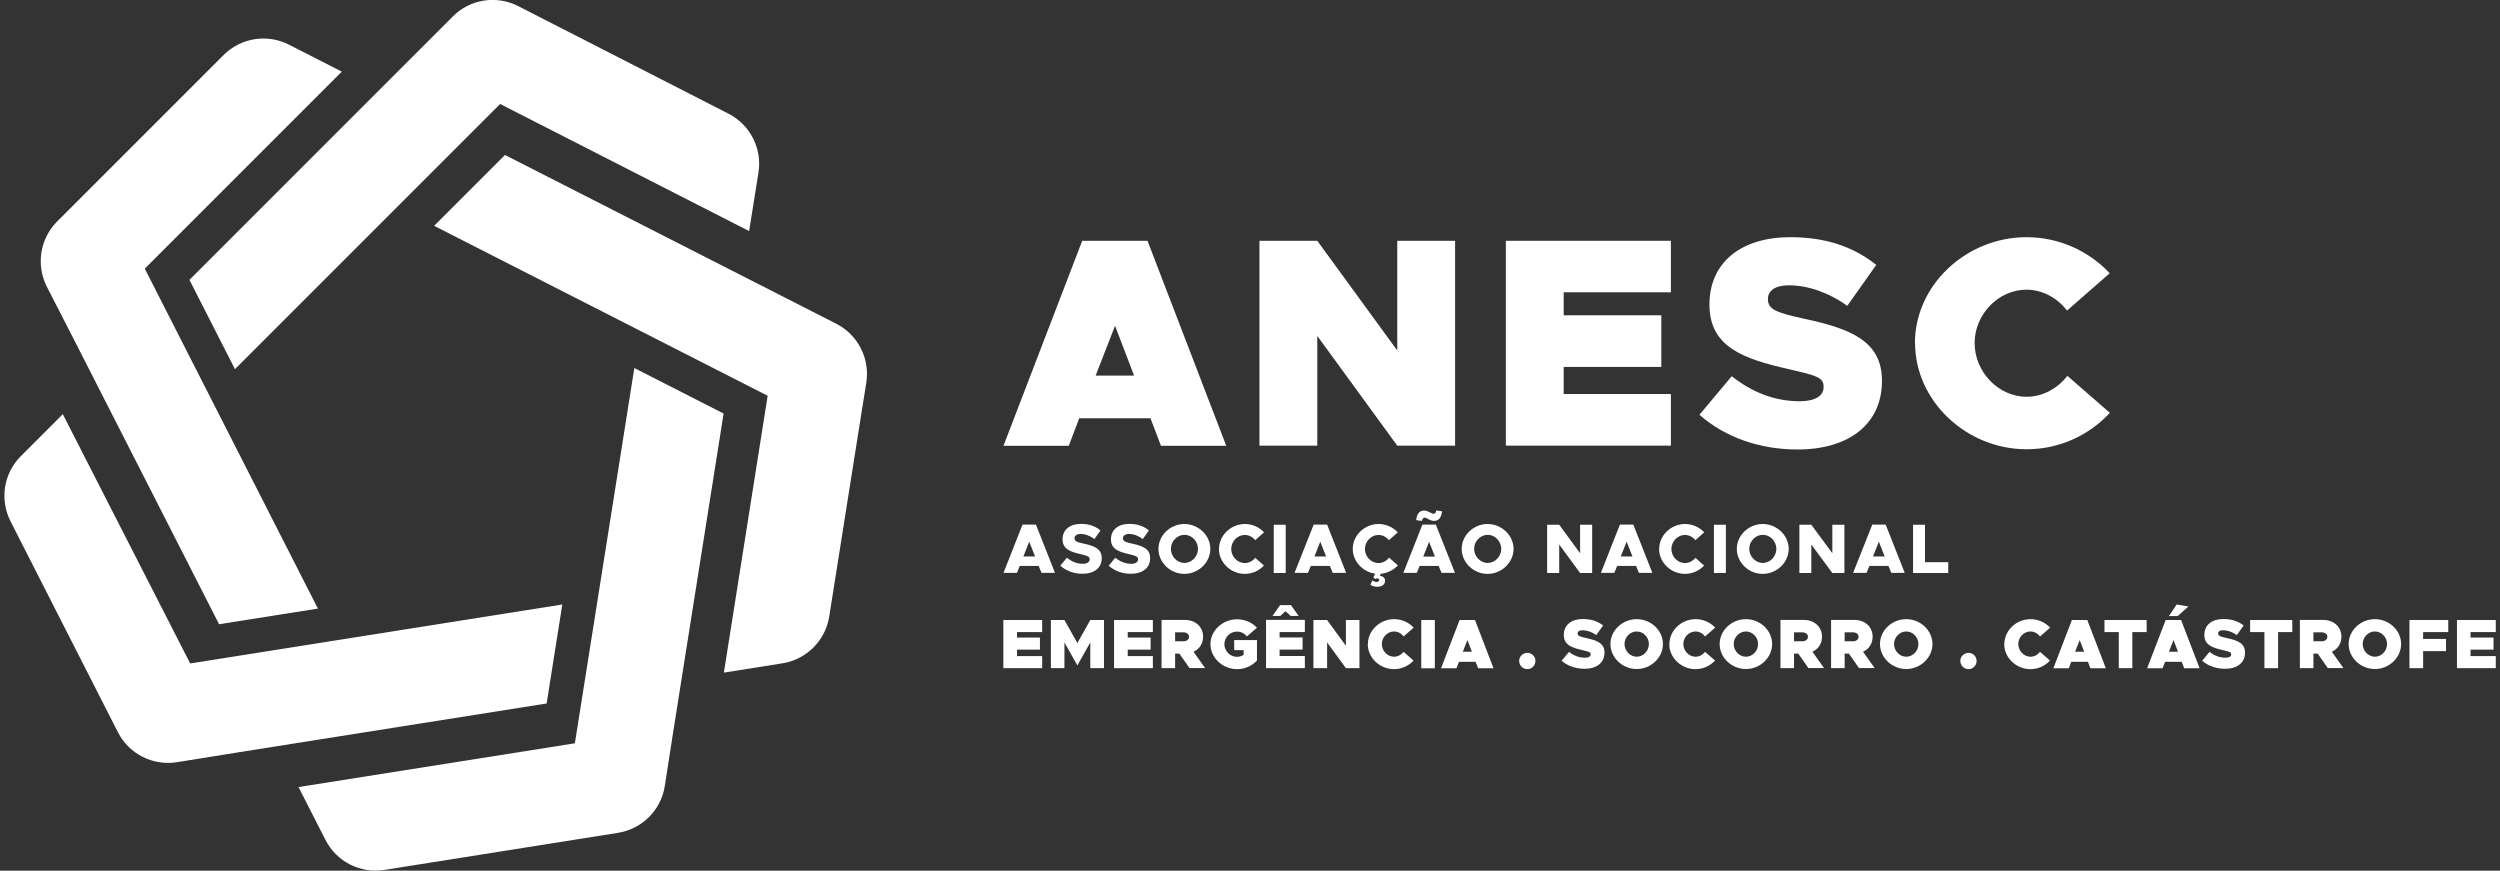 <?xml version="1.0" encoding="UTF-8"?>
<svg id="Layer_1" data-name="Layer 1" xmlns="http://www.w3.org/2000/svg" viewBox="0 0 201 70">
  <rect x="0" y="0" width="201" height="70" fill="#333333" stroke="none"/>
  <defs>
    <style>
      .cls-1 {
        fill: #fff;
        stroke-width: 0px;
      }
    </style>
  </defs>
  <path class="cls-1" d="m92.5,33.63h-5.73l-.84,2.21h-5.25l6.33-16.48h5.25l6.33,16.48h-5.25l-.84-2.21Zm-1.32-3.43l-1.53-4.01-1.56,4.01h3.09Z"/>
  <polygon class="cls-1" points="101.26 19.36 105.91 19.36 112.34 28.18 112.34 19.36 116.99 19.36 116.99 35.83 112.34 35.83 105.91 27.01 105.91 35.83 101.26 35.83 101.26 19.36"/>
  <polygon class="cls-1" points="125.72 23.5 125.72 25.35 133.57 25.35 133.57 29.5 125.72 29.5 125.72 31.68 134.34 31.68 134.34 35.83 121.07 35.83 121.07 19.36 134.34 19.36 134.34 23.5 125.72 23.5"/>
  <path class="cls-1" d="m136.64,33.34l2.59-3.09c1.68,1.32,3.5,2.01,5.45,2.01,1.27,0,1.94-.43,1.94-1.15,0-.79-.58-.91-2.85-1.44-3.57-.82-6.33-1.75-6.33-5.18s2.59-5.42,6.5-5.42c2.85,0,5.09.77,6.91,2.23l-2.33,3.29c-1.53-1.1-3.21-1.65-4.7-1.65-1.13,0-1.68.46-1.68,1.08,0,.84.58,1.1,2.93,1.61,3.84.82,6.24,1.85,6.24,4.99,0,3.48-2.66,5.52-6.79,5.52-2.97,0-5.78-.94-7.87-2.78"/>
  <path class="cls-1" d="m153.96,27.58c0-4.63,4.1-8.51,8.97-8.51,2.64,0,5.04,1.13,6.69,2.9l-3.43,3c-.77-1.01-1.97-1.68-3.26-1.68-2.25,0-4.17,1.97-4.17,4.29s1.92,4.32,4.17,4.32c1.32,0,2.49-.67,3.29-1.68l3.41,2.97c-1.65,1.8-4.05,2.93-6.69,2.93-4.87,0-8.97-3.91-8.97-8.54"/>
  <polygon class="cls-1" points="81.77 50.82 81.77 51.26 83.61 51.26 83.61 52.23 81.77 52.23 81.77 52.75 83.79 52.75 83.79 53.72 80.67 53.72 80.67 49.85 83.79 49.85 83.79 50.82 81.77 50.82"/>
  <polygon class="cls-1" points="84.49 49.85 85.58 49.85 86.62 51.7 87.66 49.85 88.76 49.85 88.76 53.72 87.66 53.72 87.66 51.65 86.62 53.5 85.58 51.65 85.58 53.72 84.49 53.72 84.49 49.85"/>
  <polygon class="cls-1" points="90.67 50.82 90.67 51.26 92.51 51.26 92.51 52.23 90.67 52.23 90.67 52.75 92.69 52.75 92.69 53.72 89.57 53.72 89.57 49.85 92.69 49.85 92.69 50.82 90.67 50.82"/>
  <path class="cls-1" d="m95.64,53.72l-.82-1.17h-.34v1.17h-1.09v-3.88h1.86c.87,0,1.48.56,1.48,1.35,0,.55-.29.99-.77,1.21l.93,1.31h-1.25Zm-1.16-2.16h.67c.26,0,.45-.15.45-.36s-.19-.36-.45-.36h-.67v.72Z"/>
  <path class="cls-1" d="m99.24,51.46h1.82v1.65c-.4.43-.99.69-1.6.69-1.16,0-2.14-.92-2.14-2.01s.98-2,2.14-2c.61,0,1.2.25,1.6.68l-.81.7c-.19-.25-.48-.39-.8-.39-.55,0-1.01.46-1.01,1.01s.46,1.02,1.01,1.02c.19,0,.38-.06.54-.16v-.38h-.76v-.81Z"/>
  <path class="cls-1" d="m102.88,50.82v.43h1.85v.98h-1.85v.51h2.03v.98h-3.12v-3.88h3.12v.98h-2.03Zm.06-1.3h-.63l.61-.87h.87l.62.87h-.64l-.42-.38-.41.38Z"/>
  <polygon class="cls-1" points="105.6 49.85 106.7 49.85 108.21 51.92 108.21 49.85 109.3 49.85 109.3 53.72 108.21 53.72 106.7 51.65 106.7 53.72 105.6 53.72 105.6 49.85"/>
  <path class="cls-1" d="m109.98,51.78c0-1.09.96-2,2.11-2,.62,0,1.19.27,1.57.68l-.81.71c-.18-.24-.46-.4-.77-.4-.53,0-.98.46-.98,1.01s.45,1.02.98,1.02c.31,0,.59-.16.77-.39l.8.7c-.39.42-.95.69-1.57.69-1.15,0-2.11-.92-2.11-2.01"/>
  <rect class="cls-1" x="114.27" y="49.85" width="1.09" height="3.88"/>
  <path class="cls-1" d="m118.65,53.21h-1.35l-.2.52h-1.24l1.49-3.88h1.24l1.49,3.88h-1.24l-.2-.52Zm-.31-.81l-.36-.94-.37.94h.73Z"/>
  <path class="cls-1" d="m122.14,53.13c0-.34.29-.64.67-.64.35,0,.64.3.64.64,0,.37-.29.67-.64.67-.38,0-.67-.3-.67-.67"/>
  <path class="cls-1" d="m125.54,53.14l.61-.73c.39.31.82.47,1.28.47.3,0,.46-.1.46-.27,0-.19-.14-.21-.67-.34-.84-.19-1.49-.41-1.49-1.22s.61-1.28,1.53-1.28c.67,0,1.2.18,1.63.52l-.55.77c-.36-.26-.76-.39-1.11-.39-.26,0-.39.11-.39.25,0,.2.14.26.69.38.9.19,1.47.43,1.47,1.17,0,.82-.63,1.3-1.6,1.3-.7,0-1.36-.22-1.85-.65"/>
  <path class="cls-1" d="m129.48,51.78c0-1.09.96-2,2.11-2s2.11.91,2.11,2-.96,2.01-2.11,2.01-2.11-.92-2.11-2.01m3.09,0c0-.55-.45-1.01-.98-1.01s-.98.46-.98,1.01.45,1.02.98,1.02.98-.46.98-1.02"/>
  <path class="cls-1" d="m134.22,51.78c0-1.09.96-2,2.11-2,.62,0,1.19.27,1.57.68l-.81.71c-.18-.24-.46-.4-.77-.4-.53,0-.98.46-.98,1.01s.45,1.02.98,1.02c.31,0,.59-.16.77-.39l.8.7c-.39.42-.95.69-1.57.69-1.15,0-2.11-.92-2.11-2.01"/>
  <path class="cls-1" d="m138.26,51.78c0-1.09.96-2,2.11-2s2.11.91,2.11,2-.96,2.01-2.11,2.01-2.11-.92-2.11-2.01m3.09,0c0-.55-.45-1.01-.98-1.01s-.98.46-.98,1.01.45,1.02.98,1.02.98-.46.98-1.02"/>
  <path class="cls-1" d="m145.4,53.72l-.82-1.17h-.34v1.17h-1.09v-3.88h1.86c.87,0,1.48.56,1.48,1.35,0,.55-.29.99-.77,1.21l.93,1.31h-1.25Zm-1.16-2.16h.67c.26,0,.45-.15.45-.36s-.19-.36-.45-.36h-.67v.72Z"/>
  <path class="cls-1" d="m149.47,53.72l-.82-1.17h-.34v1.17h-1.09v-3.88h1.86c.87,0,1.48.56,1.48,1.35,0,.55-.29.99-.77,1.21l.93,1.31h-1.25Zm-1.16-2.16h.67c.26,0,.45-.15.45-.36s-.19-.36-.45-.36h-.67v.72Z"/>
  <path class="cls-1" d="m151.15,51.78c0-1.09.96-2,2.11-2s2.11.91,2.11,2-.96,2.01-2.11,2.01-2.11-.92-2.11-2.01m3.09,0c0-.55-.45-1.01-.98-1.01s-.98.46-.98,1.01.45,1.02.98,1.02.98-.46.98-1.02"/>
  <path class="cls-1" d="m157.61,53.13c0-.34.29-.64.67-.64.35,0,.64.3.64.64,0,.37-.29.67-.64.67-.38,0-.67-.3-.67-.67"/>
  <path class="cls-1" d="m161.15,51.78c0-1.09.96-2,2.11-2,.62,0,1.18.27,1.57.68l-.81.71c-.18-.24-.46-.4-.77-.4-.53,0-.98.46-.98,1.01s.45,1.02.98,1.02c.31,0,.59-.16.77-.39l.8.7c-.39.42-.95.69-1.57.69-1.15,0-2.11-.92-2.11-2.01"/>
  <path class="cls-1" d="m167.88,53.21h-1.35l-.2.52h-1.24l1.49-3.88h1.24l1.49,3.88h-1.24l-.2-.52Zm-.31-.81l-.36-.94-.37.94h.73Z"/>
  <polygon class="cls-1" points="170.35 50.82 169.2 50.82 169.2 49.85 172.59 49.85 172.59 50.82 171.44 50.82 171.44 53.72 170.35 53.72 170.35 50.82"/>
  <path class="cls-1" d="m175.42,53.21h-1.35l-.2.52h-1.24l1.49-3.88h1.24l1.49,3.88h-1.24l-.2-.52Zm-.33-3.68h-.71l.63-.93.94.16-.86.77Zm.02,2.87l-.36-.94-.37.94h.73Z"/>
  <path class="cls-1" d="m177.04,53.14l.61-.73c.39.31.82.47,1.28.47.3,0,.46-.1.46-.27,0-.19-.14-.21-.67-.34-.84-.19-1.49-.41-1.49-1.22s.61-1.28,1.53-1.28c.67,0,1.2.18,1.63.52l-.55.77c-.36-.26-.76-.39-1.11-.39-.26,0-.39.11-.39.25,0,.2.14.26.69.38.9.19,1.47.43,1.47,1.17,0,.82-.63,1.3-1.6,1.3-.7,0-1.36-.22-1.85-.65"/>
  <polygon class="cls-1" points="182.06 50.82 180.91 50.82 180.91 49.85 184.3 49.85 184.3 50.82 183.16 50.82 183.16 53.72 182.06 53.72 182.06 50.82"/>
  <path class="cls-1" d="m187.16,53.72l-.82-1.17h-.34v1.17h-1.09v-3.88h1.86c.87,0,1.48.56,1.48,1.35,0,.55-.29.99-.77,1.21l.93,1.31h-1.25Zm-1.16-2.16h.67c.26,0,.45-.15.45-.36s-.19-.36-.45-.36h-.67v.72Z"/>
  <path class="cls-1" d="m188.83,51.78c0-1.09.96-2,2.11-2s2.11.91,2.11,2-.96,2.01-2.11,2.01-2.11-.92-2.11-2.01m3.09,0c0-.55-.45-1.01-.98-1.01s-.98.46-.98,1.01.45,1.02.98,1.02.98-.46.98-1.02"/>
  <polygon class="cls-1" points="194.82 50.82 194.82 51.37 196.66 51.37 196.66 52.35 194.82 52.35 194.82 53.72 193.72 53.72 193.72 49.85 196.84 49.85 196.84 50.82 194.82 50.82"/>
  <polygon class="cls-1" points="198.63 50.82 198.63 51.26 200.48 51.26 200.48 52.23 198.63 52.23 198.63 52.75 200.66 52.75 200.66 53.72 197.54 53.72 197.54 49.85 200.66 49.85 200.66 50.82 198.63 50.82"/>
  <path class="cls-1" d="m33.03,4.7L15.23,22.5l3.66,7.18,21.32-21.32,20.02,10.22.75-4.71c.31-1.93-.67-3.84-2.41-4.73L41.66.49c-1.75-.89-3.87-.56-5.25.83l-3.37,3.37Z"/>
  <path class="cls-1" d="m34.91,18.16l26.81,13.66-3.52,22.26,4.71-.75c1.93-.31,3.45-1.82,3.76-3.76l2.23-14.09h0s.75-4.71.75-4.71c.31-1.93-.67-3.85-2.41-4.74l-26.64-13.57-5.7,5.7Z"/>
  <path class="cls-1" d="m58.18,33.25l-7.18-3.66-4.78,30.17-22.22,3.52,2.17,4.25c.89,1.75,2.8,2.72,4.74,2.41l18.78-2.98c1.94-.31,3.46-1.83,3.76-3.77l.73-4.69,4-25.26Z"/>
  <path class="cls-1" d="m18.95,60.52l25-3.96,1.26-7.96-29.92,4.74-10.24-20.04-3.37,3.37c-1.39,1.39-1.72,3.5-.83,5.25l8.63,16.95c.89,1.75,2.81,2.72,4.75,2.41l4.73-.76Z"/>
  <path class="cls-1" d="m17.6,50.19l7.96-1.26-13.92-27.33,15.84-15.84-4.25-2.17c-1.75-.89-3.86-.55-5.25.83l-13.38,13.38c-1.39,1.39-1.72,3.51-.83,5.26l2.17,4.23,11.67,22.89Z"/>
  <path class="cls-1" d="m83.52,45.5h-1.53l-.23.56h-1.08l1.53-3.88h1.08l1.53,3.88h-1.08l-.23-.56Zm-.3-.76l-.47-1.19-.47,1.19h.94Z"/>
  <path class="cls-1" d="m85.24,45.49l.54-.65c.38.31.8.49,1.28.49.36,0,.55-.15.55-.36,0-.23-.18-.28-.74-.42-.83-.19-1.44-.41-1.44-1.19s.6-1.24,1.48-1.24c.65,0,1.16.19,1.57.53l-.49.69c-.36-.27-.74-.41-1.11-.41-.31,0-.49.15-.49.34,0,.24.19.32.76.44.87.19,1.43.43,1.43,1.16,0,.78-.59,1.26-1.55,1.26-.69,0-1.31-.23-1.78-.65"/>
  <path class="cls-1" d="m89.13,45.49l.54-.65c.38.31.8.49,1.28.49.36,0,.55-.15.55-.36,0-.23-.18-.28-.74-.42-.83-.19-1.44-.41-1.44-1.19s.6-1.24,1.48-1.24c.65,0,1.16.19,1.57.53l-.49.69c-.36-.27-.74-.41-1.11-.41-.31,0-.49.15-.49.34,0,.24.19.32.76.44.87.19,1.43.43,1.43,1.16,0,.78-.59,1.26-1.55,1.26-.69,0-1.32-.23-1.78-.65"/>
  <path class="cls-1" d="m93.14,44.13c0-1.09.95-2,2.08-2s2.09.91,2.09,2-.95,2.01-2.09,2.01-2.08-.92-2.08-2.01m3.18,0c0-.61-.5-1.13-1.09-1.13s-1.09.52-1.09,1.13.5,1.13,1.09,1.13,1.09-.52,1.09-1.13"/>
  <path class="cls-1" d="m98.01,44.13c0-1.09.95-2,2.08-2,.6,0,1.16.26,1.54.67l-.71.63c-.2-.25-.51-.42-.84-.42-.59,0-1.09.52-1.09,1.13s.5,1.13,1.09,1.13c.33,0,.63-.16.84-.42l.7.62c-.38.41-.94.67-1.54.67-1.13,0-2.08-.92-2.08-2.01"/>
  <rect class="cls-1" x="102.41" y="42.19" width=".96" height="3.88"/>
  <path class="cls-1" d="m106.92,45.5h-1.53l-.23.56h-1.08l1.54-3.88h1.08l1.53,3.88h-1.08l-.23-.56Zm-.3-.76l-.47-1.19-.47,1.19h.94Z"/>
  <path class="cls-1" d="m111.69,44.84l.7.62c-.35.37-.84.62-1.37.67l-.08.18c.25,0,.42.16.42.38,0,.31-.26.49-.63.49-.21,0-.42-.07-.55-.16l.16-.36c.1.08.22.13.33.13s.22-.06.22-.16c0-.08-.06-.13-.17-.13-.06,0-.12.02-.16.05l-.14-.13.14-.3c-1-.14-1.8-.99-1.8-1.99,0-1.09.95-2,2.08-2,.6,0,1.16.26,1.54.67l-.71.63c-.2-.25-.51-.42-.84-.42-.59,0-1.09.52-1.09,1.13s.5,1.13,1.09,1.13c.33,0,.63-.16.84-.42"/>
  <path class="cls-1" d="m115.67,45.5h-1.53l-.23.56h-1.08l1.53-3.88h1.08l1.54,3.88h-1.08l-.23-.56Zm-1.35-3.62l-.46-.06c.06-.52.26-.77.65-.77.31,0,.58.26.74.26.12,0,.19-.08.23-.27l.46.07c-.06.51-.26.77-.65.77-.32,0-.58-.26-.74-.26-.12,0-.19.09-.23.27m1.05,2.86l-.47-1.19-.47,1.19h.94Z"/>
  <path class="cls-1" d="m117.52,44.13c0-1.09.95-2,2.08-2s2.09.91,2.09,2-.95,2.01-2.09,2.01-2.08-.92-2.08-2.01m3.18,0c0-.61-.5-1.13-1.09-1.13s-1.09.52-1.09,1.13.5,1.13,1.09,1.13,1.09-.52,1.09-1.13"/>
  <polygon class="cls-1" points="124.39 42.19 125.36 42.19 127.04 44.48 127.04 42.19 128.01 42.19 128.01 46.07 127.04 46.07 125.36 43.78 125.36 46.07 124.39 46.07 124.39 42.19"/>
  <path class="cls-1" d="m131.55,45.5h-1.53l-.23.56h-1.08l1.53-3.88h1.08l1.53,3.88h-1.08l-.23-.56Zm-.3-.76l-.47-1.19-.47,1.19h.94Z"/>
  <path class="cls-1" d="m133.4,44.13c0-1.09.95-2,2.08-2,.6,0,1.16.26,1.54.67l-.71.63c-.2-.25-.51-.42-.84-.42-.59,0-1.09.52-1.09,1.13s.5,1.13,1.09,1.13c.33,0,.63-.16.84-.42l.7.62c-.38.41-.94.67-1.54.67-1.13,0-2.08-.92-2.08-2.01"/>
  <rect class="cls-1" x="137.8" y="42.19" width=".96" height="3.88"/>
  <path class="cls-1" d="m139.64,44.13c0-1.09.95-2,2.08-2s2.09.91,2.09,2-.95,2.01-2.09,2.01-2.08-.92-2.08-2.01m3.18,0c0-.61-.5-1.13-1.09-1.13s-1.09.52-1.09,1.13.5,1.13,1.09,1.13,1.09-.52,1.09-1.13"/>
  <polygon class="cls-1" points="144.67 42.19 145.63 42.19 147.32 44.48 147.32 42.19 148.29 42.19 148.29 46.07 147.32 46.07 145.63 43.78 145.63 46.07 144.67 46.07 144.67 42.19"/>
  <path class="cls-1" d="m151.83,45.5h-1.53l-.23.56h-1.08l1.54-3.88h1.08l1.53,3.88h-1.08l-.23-.56Zm-.3-.76l-.47-1.19-.47,1.19h.94Z"/>
  <polygon class="cls-1" points="156.64 45.2 156.64 46.07 153.81 46.07 153.81 42.19 154.77 42.19 154.77 45.2 156.64 45.2"/>
</svg>
